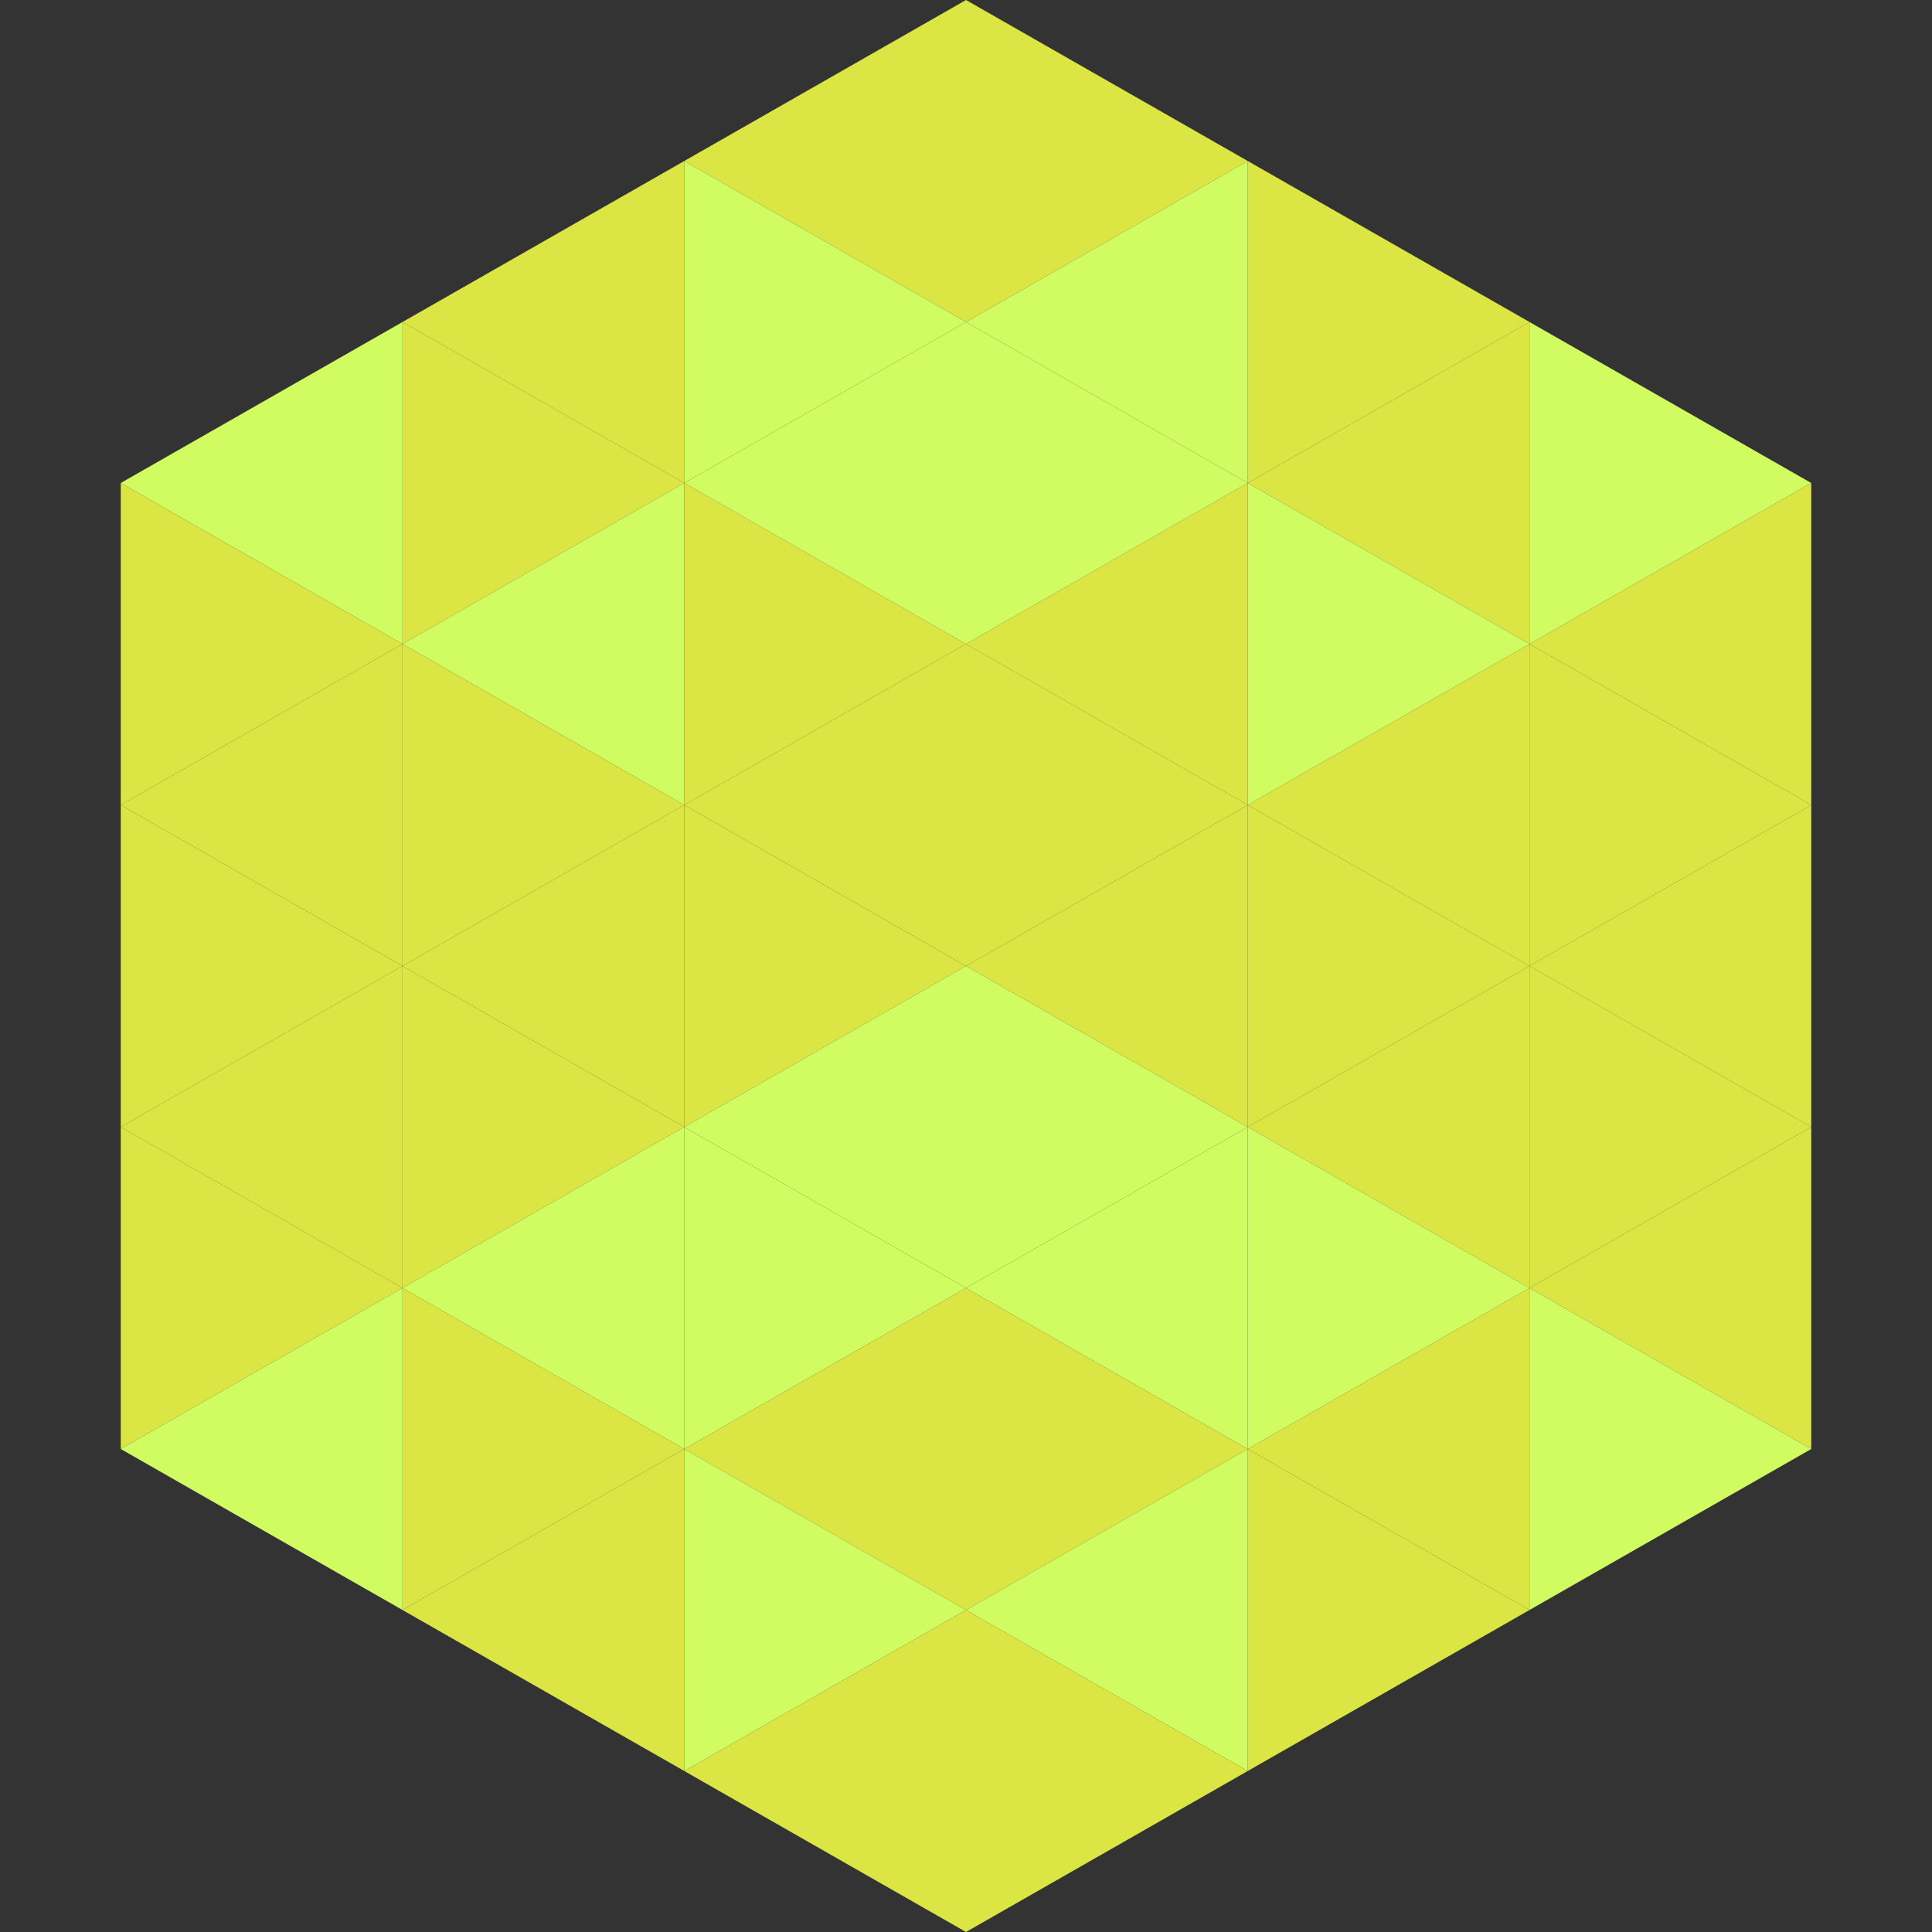 <?xml version="1.0"?>
<!-- Generated by SVGo -->
<svg width="240" height="240"
     xmlns="http://www.w3.org/2000/svg"
     xmlns:xlink="http://www.w3.org/1999/xlink">
<rect width="100%" height="100%" fill="#333333" stroke="none"/>
<polygon points="50,40 15,60 50,80" style="fill:rgb(208,251,97)" />
<polygon points="190,40 225,60 190,80" style="fill:rgb(208,251,97)" />
<polygon points="15,60 50,80 15,100" style="fill:rgb(219,230,68)" />
<polygon points="225,60 190,80 225,100" style="fill:rgb(219,230,68)" />
<polygon points="50,80 15,100 50,120" style="fill:rgb(219,230,68)" />
<polygon points="190,80 225,100 190,120" style="fill:rgb(219,230,68)" />
<polygon points="15,100 50,120 15,140" style="fill:rgb(219,230,68)" />
<polygon points="225,100 190,120 225,140" style="fill:rgb(219,230,68)" />
<polygon points="50,120 15,140 50,160" style="fill:rgb(219,230,68)" />
<polygon points="190,120 225,140 190,160" style="fill:rgb(219,230,68)" />
<polygon points="15,140 50,160 15,180" style="fill:rgb(219,230,68)" />
<polygon points="225,140 190,160 225,180" style="fill:rgb(219,230,68)" />
<polygon points="50,160 15,180 50,200" style="fill:rgb(208,251,97)" />
<polygon points="190,160 225,180 190,200" style="fill:rgb(208,251,97)" />
<polygon points="15,180 50,200 15,220" style="fill:rgb(255,255,255); fill-opacity:0" />
<polygon points="225,180 190,200 225,220" style="fill:rgb(255,255,255); fill-opacity:0" />
<polygon points="50,0 85,20 50,40" style="fill:rgb(255,255,255); fill-opacity:0" />
<polygon points="190,0 155,20 190,40" style="fill:rgb(255,255,255); fill-opacity:0" />
<polygon points="85,20 50,40 85,60" style="fill:rgb(219,230,68)" />
<polygon points="155,20 190,40 155,60" style="fill:rgb(219,230,68)" />
<polygon points="50,40 85,60 50,80" style="fill:rgb(219,230,68)" />
<polygon points="190,40 155,60 190,80" style="fill:rgb(219,230,68)" />
<polygon points="85,60 50,80 85,100" style="fill:rgb(208,251,97)" />
<polygon points="155,60 190,80 155,100" style="fill:rgb(208,251,97)" />
<polygon points="50,80 85,100 50,120" style="fill:rgb(219,230,68)" />
<polygon points="190,80 155,100 190,120" style="fill:rgb(219,230,68)" />
<polygon points="85,100 50,120 85,140" style="fill:rgb(219,230,68)" />
<polygon points="155,100 190,120 155,140" style="fill:rgb(219,230,68)" />
<polygon points="50,120 85,140 50,160" style="fill:rgb(219,230,68)" />
<polygon points="190,120 155,140 190,160" style="fill:rgb(219,230,68)" />
<polygon points="85,140 50,160 85,180" style="fill:rgb(208,251,97)" />
<polygon points="155,140 190,160 155,180" style="fill:rgb(208,251,97)" />
<polygon points="50,160 85,180 50,200" style="fill:rgb(219,230,68)" />
<polygon points="190,160 155,180 190,200" style="fill:rgb(219,230,68)" />
<polygon points="85,180 50,200 85,220" style="fill:rgb(219,230,68)" />
<polygon points="155,180 190,200 155,220" style="fill:rgb(219,230,68)" />
<polygon points="120,0 85,20 120,40" style="fill:rgb(219,230,68)" />
<polygon points="120,0 155,20 120,40" style="fill:rgb(219,230,68)" />
<polygon points="85,20 120,40 85,60" style="fill:rgb(208,251,97)" />
<polygon points="155,20 120,40 155,60" style="fill:rgb(208,251,97)" />
<polygon points="120,40 85,60 120,80" style="fill:rgb(208,251,97)" />
<polygon points="120,40 155,60 120,80" style="fill:rgb(208,251,97)" />
<polygon points="85,60 120,80 85,100" style="fill:rgb(219,230,68)" />
<polygon points="155,60 120,80 155,100" style="fill:rgb(219,230,68)" />
<polygon points="120,80 85,100 120,120" style="fill:rgb(219,230,68)" />
<polygon points="120,80 155,100 120,120" style="fill:rgb(219,230,68)" />
<polygon points="85,100 120,120 85,140" style="fill:rgb(219,230,68)" />
<polygon points="155,100 120,120 155,140" style="fill:rgb(219,230,68)" />
<polygon points="120,120 85,140 120,160" style="fill:rgb(208,251,97)" />
<polygon points="120,120 155,140 120,160" style="fill:rgb(208,251,97)" />
<polygon points="85,140 120,160 85,180" style="fill:rgb(208,251,97)" />
<polygon points="155,140 120,160 155,180" style="fill:rgb(208,251,97)" />
<polygon points="120,160 85,180 120,200" style="fill:rgb(219,230,68)" />
<polygon points="120,160 155,180 120,200" style="fill:rgb(219,230,68)" />
<polygon points="85,180 120,200 85,220" style="fill:rgb(208,251,97)" />
<polygon points="155,180 120,200 155,220" style="fill:rgb(208,251,97)" />
<polygon points="120,200 85,220 120,240" style="fill:rgb(219,230,68)" />
<polygon points="120,200 155,220 120,240" style="fill:rgb(219,230,68)" />
<polygon points="85,220 120,240 85,260" style="fill:rgb(255,255,255); fill-opacity:0" />
<polygon points="155,220 120,240 155,260" style="fill:rgb(255,255,255); fill-opacity:0" />
</svg>
